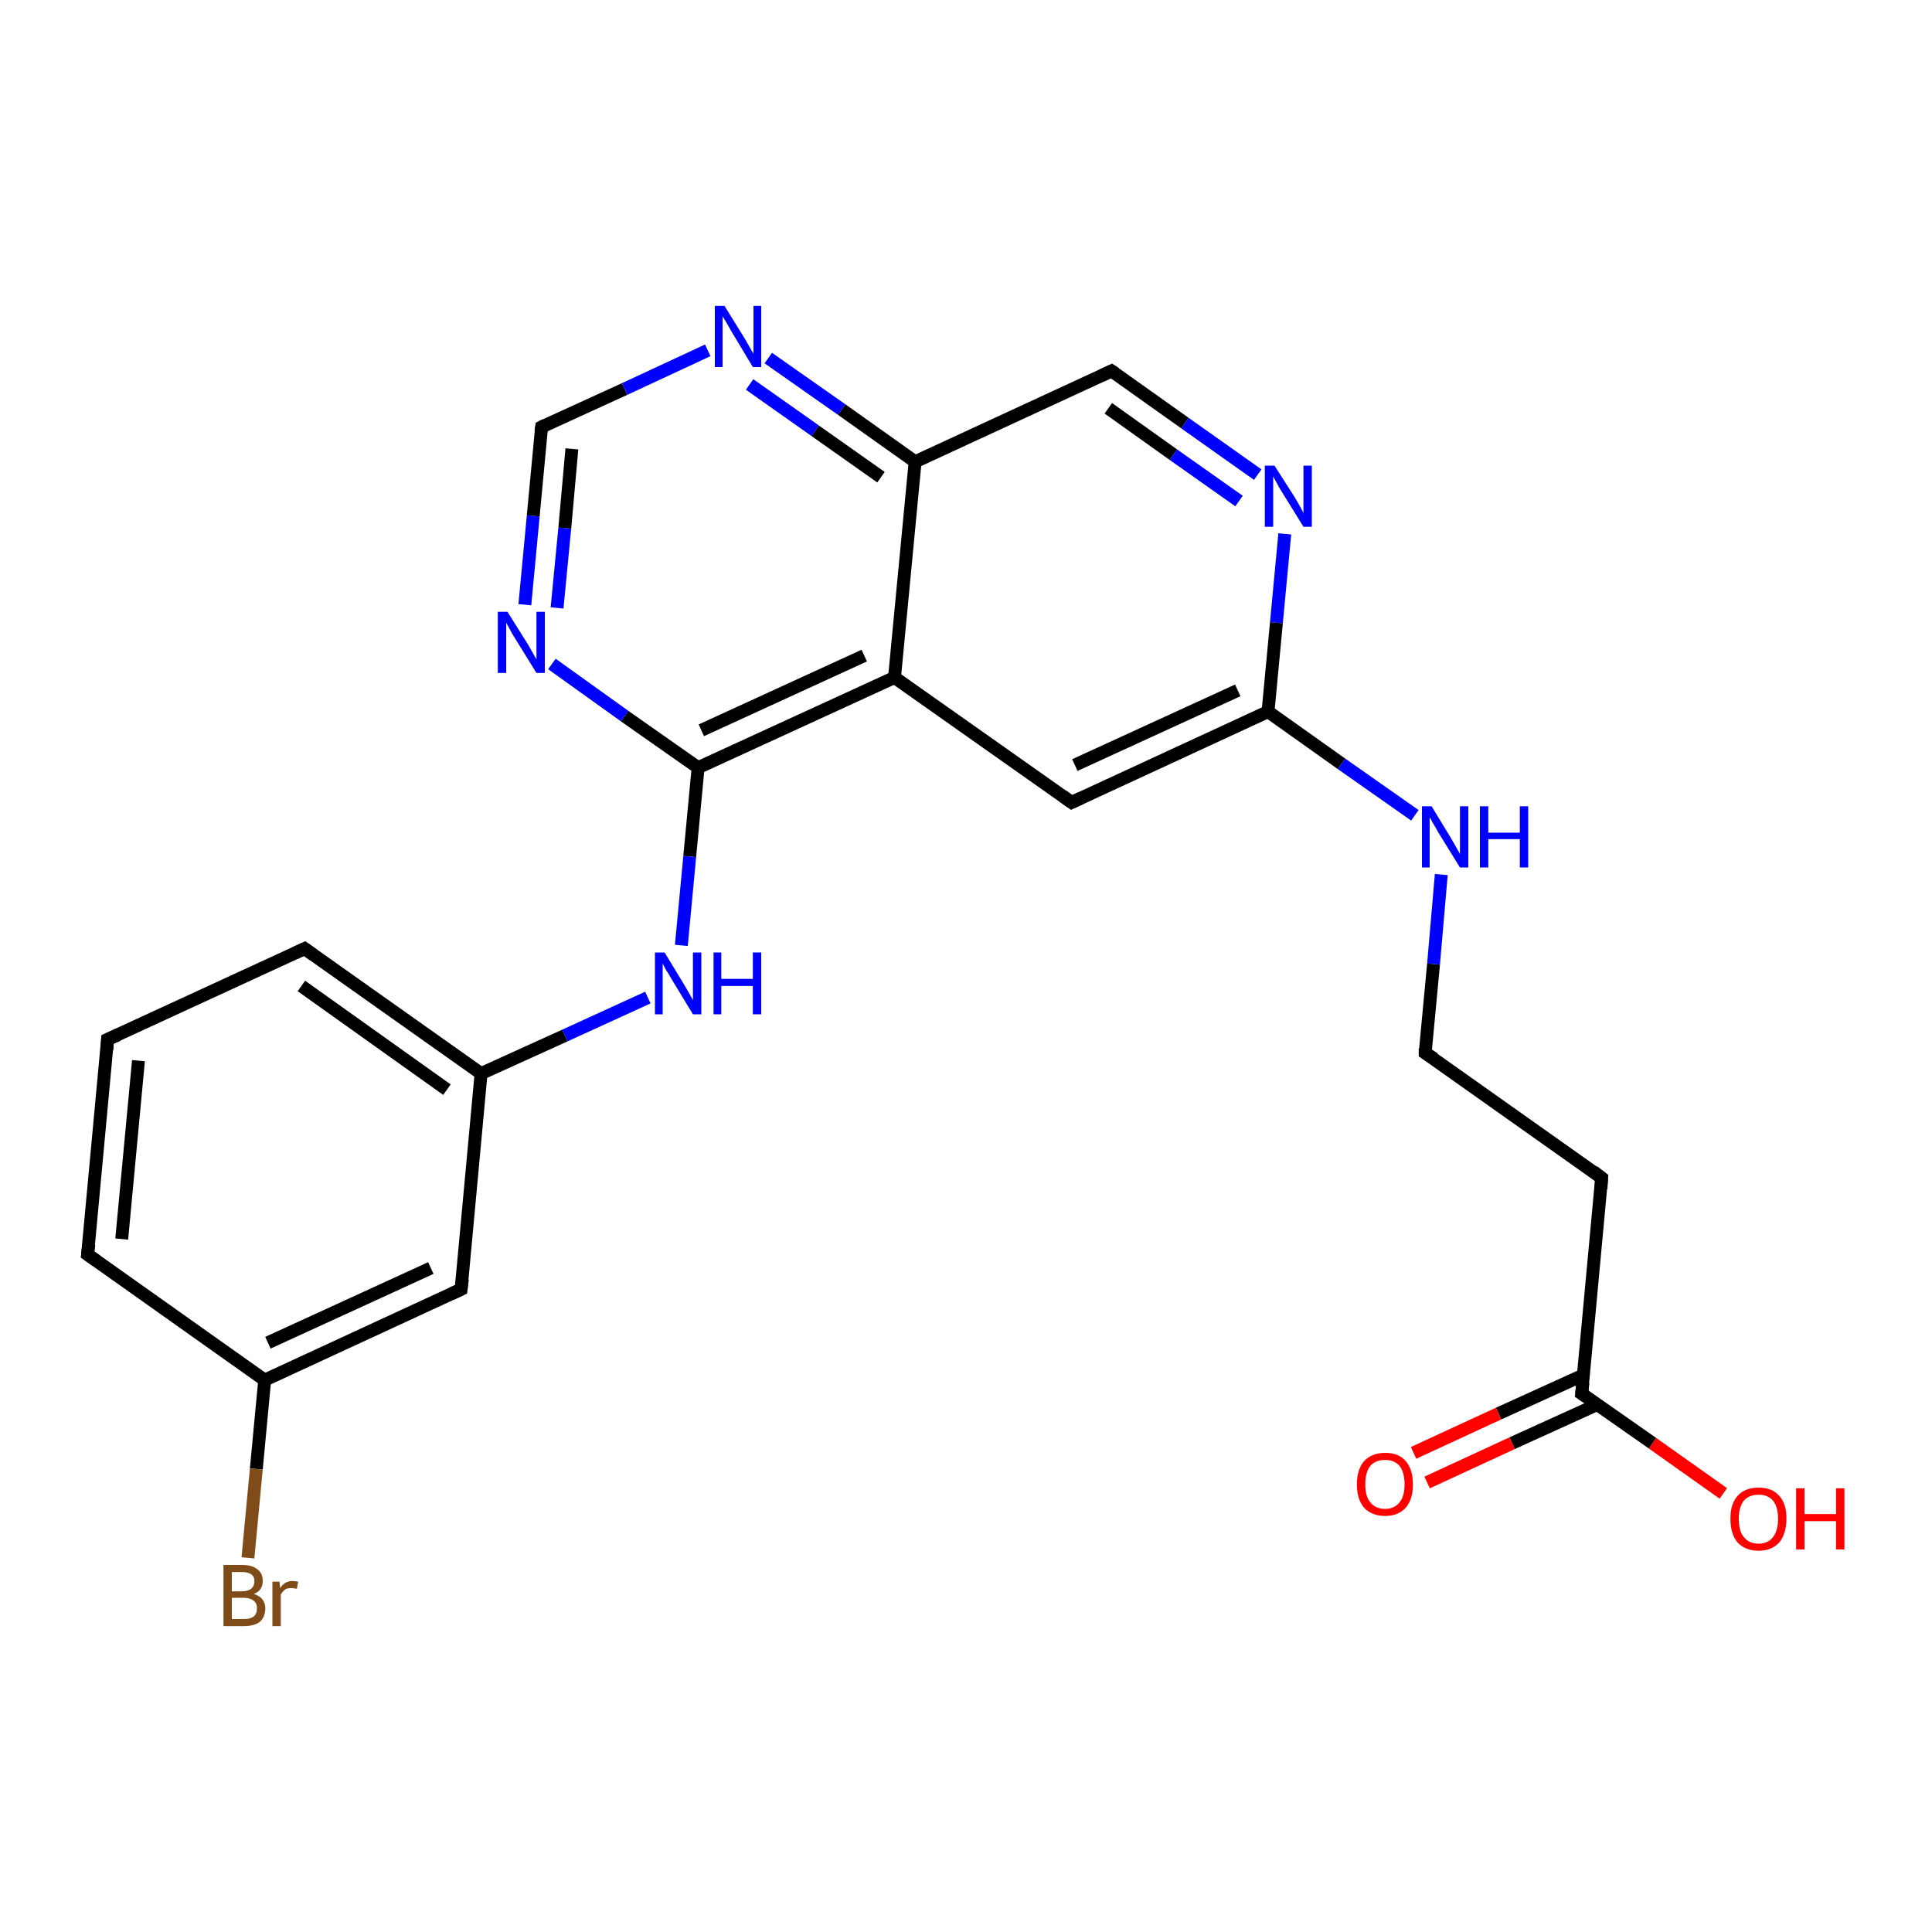 <?xml version='1.0' encoding='iso-8859-1'?>
<svg version='1.1' baseProfile='full'
              xmlns='http://www.w3.org/2000/svg'
                      xmlns:rdkit='http://www.rdkit.org/xml'
                      xmlns:xlink='http://www.w3.org/1999/xlink'
                  xml:space='preserve'
width='300px' height='300px' viewBox='0 0 300 300'>
<!-- END OF HEADER -->
<rect style='opacity:1.0;fill:#FFFFFF;stroke:none' width='300.0' height='300.0' x='0.0' y='0.0'> </rect>
<path class='bond-0 atom-0 atom-1' d='M 267.6,231.9 L 256.6,224.1' style='fill:none;fill-rule:evenodd;stroke:#FF0000;stroke-width:2.0px;stroke-linecap:butt;stroke-linejoin:miter;stroke-opacity:1' />
<path class='bond-0 atom-0 atom-1' d='M 256.6,224.1 L 245.6,216.4' style='fill:none;fill-rule:evenodd;stroke:#000000;stroke-width:2.0px;stroke-linecap:butt;stroke-linejoin:miter;stroke-opacity:1' />
<path class='bond-1 atom-1 atom-2' d='M 245.9,213.5 L 232.7,219.5' style='fill:none;fill-rule:evenodd;stroke:#000000;stroke-width:2.0px;stroke-linecap:butt;stroke-linejoin:miter;stroke-opacity:1' />
<path class='bond-1 atom-1 atom-2' d='M 232.7,219.5 L 219.5,225.6' style='fill:none;fill-rule:evenodd;stroke:#FF0000;stroke-width:2.0px;stroke-linecap:butt;stroke-linejoin:miter;stroke-opacity:1' />
<path class='bond-1 atom-1 atom-2' d='M 248.0,218.1 L 234.8,224.1' style='fill:none;fill-rule:evenodd;stroke:#000000;stroke-width:2.0px;stroke-linecap:butt;stroke-linejoin:miter;stroke-opacity:1' />
<path class='bond-1 atom-1 atom-2' d='M 234.8,224.1 L 221.6,230.2' style='fill:none;fill-rule:evenodd;stroke:#FF0000;stroke-width:2.0px;stroke-linecap:butt;stroke-linejoin:miter;stroke-opacity:1' />
<path class='bond-2 atom-1 atom-3' d='M 245.6,216.4 L 248.7,182.9' style='fill:none;fill-rule:evenodd;stroke:#000000;stroke-width:2.0px;stroke-linecap:butt;stroke-linejoin:miter;stroke-opacity:1' />
<path class='bond-3 atom-3 atom-4' d='M 248.7,182.9 L 221.3,163.5' style='fill:none;fill-rule:evenodd;stroke:#000000;stroke-width:2.0px;stroke-linecap:butt;stroke-linejoin:miter;stroke-opacity:1' />
<path class='bond-4 atom-4 atom-5' d='M 221.3,163.5 L 222.6,149.7' style='fill:none;fill-rule:evenodd;stroke:#000000;stroke-width:2.0px;stroke-linecap:butt;stroke-linejoin:miter;stroke-opacity:1' />
<path class='bond-4 atom-4 atom-5' d='M 222.6,149.7 L 223.8,135.8' style='fill:none;fill-rule:evenodd;stroke:#0000FF;stroke-width:2.0px;stroke-linecap:butt;stroke-linejoin:miter;stroke-opacity:1' />
<path class='bond-5 atom-5 atom-6' d='M 219.7,126.6 L 208.3,118.6' style='fill:none;fill-rule:evenodd;stroke:#0000FF;stroke-width:2.0px;stroke-linecap:butt;stroke-linejoin:miter;stroke-opacity:1' />
<path class='bond-5 atom-5 atom-6' d='M 208.3,118.6 L 196.9,110.5' style='fill:none;fill-rule:evenodd;stroke:#000000;stroke-width:2.0px;stroke-linecap:butt;stroke-linejoin:miter;stroke-opacity:1' />
<path class='bond-6 atom-6 atom-7' d='M 196.9,110.5 L 166.4,124.6' style='fill:none;fill-rule:evenodd;stroke:#000000;stroke-width:2.0px;stroke-linecap:butt;stroke-linejoin:miter;stroke-opacity:1' />
<path class='bond-6 atom-6 atom-7' d='M 192.2,107.2 L 166.9,118.8' style='fill:none;fill-rule:evenodd;stroke:#000000;stroke-width:2.0px;stroke-linecap:butt;stroke-linejoin:miter;stroke-opacity:1' />
<path class='bond-7 atom-7 atom-8' d='M 166.4,124.6 L 138.9,105.2' style='fill:none;fill-rule:evenodd;stroke:#000000;stroke-width:2.0px;stroke-linecap:butt;stroke-linejoin:miter;stroke-opacity:1' />
<path class='bond-8 atom-8 atom-9' d='M 138.9,105.2 L 108.4,119.2' style='fill:none;fill-rule:evenodd;stroke:#000000;stroke-width:2.0px;stroke-linecap:butt;stroke-linejoin:miter;stroke-opacity:1' />
<path class='bond-8 atom-8 atom-9' d='M 134.2,101.8 L 108.9,113.4' style='fill:none;fill-rule:evenodd;stroke:#000000;stroke-width:2.0px;stroke-linecap:butt;stroke-linejoin:miter;stroke-opacity:1' />
<path class='bond-9 atom-9 atom-10' d='M 108.4,119.2 L 107.1,133.0' style='fill:none;fill-rule:evenodd;stroke:#000000;stroke-width:2.0px;stroke-linecap:butt;stroke-linejoin:miter;stroke-opacity:1' />
<path class='bond-9 atom-9 atom-10' d='M 107.1,133.0 L 105.8,146.8' style='fill:none;fill-rule:evenodd;stroke:#0000FF;stroke-width:2.0px;stroke-linecap:butt;stroke-linejoin:miter;stroke-opacity:1' />
<path class='bond-10 atom-10 atom-11' d='M 100.6,154.9 L 87.7,160.8' style='fill:none;fill-rule:evenodd;stroke:#0000FF;stroke-width:2.0px;stroke-linecap:butt;stroke-linejoin:miter;stroke-opacity:1' />
<path class='bond-10 atom-10 atom-11' d='M 87.7,160.8 L 74.7,166.7' style='fill:none;fill-rule:evenodd;stroke:#000000;stroke-width:2.0px;stroke-linecap:butt;stroke-linejoin:miter;stroke-opacity:1' />
<path class='bond-11 atom-11 atom-12' d='M 74.7,166.7 L 47.3,147.3' style='fill:none;fill-rule:evenodd;stroke:#000000;stroke-width:2.0px;stroke-linecap:butt;stroke-linejoin:miter;stroke-opacity:1' />
<path class='bond-11 atom-11 atom-12' d='M 69.4,169.2 L 46.8,153.1' style='fill:none;fill-rule:evenodd;stroke:#000000;stroke-width:2.0px;stroke-linecap:butt;stroke-linejoin:miter;stroke-opacity:1' />
<path class='bond-12 atom-12 atom-13' d='M 47.3,147.3 L 16.7,161.4' style='fill:none;fill-rule:evenodd;stroke:#000000;stroke-width:2.0px;stroke-linecap:butt;stroke-linejoin:miter;stroke-opacity:1' />
<path class='bond-13 atom-13 atom-14' d='M 16.7,161.4 L 13.6,194.8' style='fill:none;fill-rule:evenodd;stroke:#000000;stroke-width:2.0px;stroke-linecap:butt;stroke-linejoin:miter;stroke-opacity:1' />
<path class='bond-13 atom-13 atom-14' d='M 21.5,164.7 L 18.9,192.4' style='fill:none;fill-rule:evenodd;stroke:#000000;stroke-width:2.0px;stroke-linecap:butt;stroke-linejoin:miter;stroke-opacity:1' />
<path class='bond-14 atom-14 atom-15' d='M 13.6,194.8 L 41.1,214.3' style='fill:none;fill-rule:evenodd;stroke:#000000;stroke-width:2.0px;stroke-linecap:butt;stroke-linejoin:miter;stroke-opacity:1' />
<path class='bond-15 atom-15 atom-16' d='M 41.1,214.3 L 39.8,228.1' style='fill:none;fill-rule:evenodd;stroke:#000000;stroke-width:2.0px;stroke-linecap:butt;stroke-linejoin:miter;stroke-opacity:1' />
<path class='bond-15 atom-15 atom-16' d='M 39.8,228.1 L 38.5,241.9' style='fill:none;fill-rule:evenodd;stroke:#7F4C19;stroke-width:2.0px;stroke-linecap:butt;stroke-linejoin:miter;stroke-opacity:1' />
<path class='bond-16 atom-15 atom-17' d='M 41.1,214.3 L 71.6,200.2' style='fill:none;fill-rule:evenodd;stroke:#000000;stroke-width:2.0px;stroke-linecap:butt;stroke-linejoin:miter;stroke-opacity:1' />
<path class='bond-16 atom-15 atom-17' d='M 41.6,208.5 L 66.9,196.9' style='fill:none;fill-rule:evenodd;stroke:#000000;stroke-width:2.0px;stroke-linecap:butt;stroke-linejoin:miter;stroke-opacity:1' />
<path class='bond-17 atom-9 atom-18' d='M 108.4,119.2 L 97.0,111.2' style='fill:none;fill-rule:evenodd;stroke:#000000;stroke-width:2.0px;stroke-linecap:butt;stroke-linejoin:miter;stroke-opacity:1' />
<path class='bond-17 atom-9 atom-18' d='M 97.0,111.2 L 85.7,103.1' style='fill:none;fill-rule:evenodd;stroke:#0000FF;stroke-width:2.0px;stroke-linecap:butt;stroke-linejoin:miter;stroke-opacity:1' />
<path class='bond-18 atom-18 atom-19' d='M 81.5,93.9 L 82.8,80.1' style='fill:none;fill-rule:evenodd;stroke:#0000FF;stroke-width:2.0px;stroke-linecap:butt;stroke-linejoin:miter;stroke-opacity:1' />
<path class='bond-18 atom-18 atom-19' d='M 82.8,80.1 L 84.1,66.3' style='fill:none;fill-rule:evenodd;stroke:#000000;stroke-width:2.0px;stroke-linecap:butt;stroke-linejoin:miter;stroke-opacity:1' />
<path class='bond-18 atom-18 atom-19' d='M 86.5,94.4 L 87.7,82.0' style='fill:none;fill-rule:evenodd;stroke:#0000FF;stroke-width:2.0px;stroke-linecap:butt;stroke-linejoin:miter;stroke-opacity:1' />
<path class='bond-18 atom-18 atom-19' d='M 87.7,82.0 L 88.8,69.7' style='fill:none;fill-rule:evenodd;stroke:#000000;stroke-width:2.0px;stroke-linecap:butt;stroke-linejoin:miter;stroke-opacity:1' />
<path class='bond-19 atom-19 atom-20' d='M 84.1,66.3 L 97.0,60.4' style='fill:none;fill-rule:evenodd;stroke:#000000;stroke-width:2.0px;stroke-linecap:butt;stroke-linejoin:miter;stroke-opacity:1' />
<path class='bond-19 atom-19 atom-20' d='M 97.0,60.4 L 109.9,54.4' style='fill:none;fill-rule:evenodd;stroke:#0000FF;stroke-width:2.0px;stroke-linecap:butt;stroke-linejoin:miter;stroke-opacity:1' />
<path class='bond-20 atom-20 atom-21' d='M 119.3,55.6 L 130.7,63.6' style='fill:none;fill-rule:evenodd;stroke:#0000FF;stroke-width:2.0px;stroke-linecap:butt;stroke-linejoin:miter;stroke-opacity:1' />
<path class='bond-20 atom-20 atom-21' d='M 130.7,63.6 L 142.1,71.7' style='fill:none;fill-rule:evenodd;stroke:#000000;stroke-width:2.0px;stroke-linecap:butt;stroke-linejoin:miter;stroke-opacity:1' />
<path class='bond-20 atom-20 atom-21' d='M 116.4,59.7 L 126.6,66.9' style='fill:none;fill-rule:evenodd;stroke:#0000FF;stroke-width:2.0px;stroke-linecap:butt;stroke-linejoin:miter;stroke-opacity:1' />
<path class='bond-20 atom-20 atom-21' d='M 126.6,66.9 L 136.8,74.1' style='fill:none;fill-rule:evenodd;stroke:#000000;stroke-width:2.0px;stroke-linecap:butt;stroke-linejoin:miter;stroke-opacity:1' />
<path class='bond-21 atom-21 atom-22' d='M 142.1,71.7 L 172.6,57.6' style='fill:none;fill-rule:evenodd;stroke:#000000;stroke-width:2.0px;stroke-linecap:butt;stroke-linejoin:miter;stroke-opacity:1' />
<path class='bond-22 atom-22 atom-23' d='M 172.6,57.6 L 184.0,65.7' style='fill:none;fill-rule:evenodd;stroke:#000000;stroke-width:2.0px;stroke-linecap:butt;stroke-linejoin:miter;stroke-opacity:1' />
<path class='bond-22 atom-22 atom-23' d='M 184.0,65.7 L 195.3,73.7' style='fill:none;fill-rule:evenodd;stroke:#0000FF;stroke-width:2.0px;stroke-linecap:butt;stroke-linejoin:miter;stroke-opacity:1' />
<path class='bond-22 atom-22 atom-23' d='M 172.1,63.4 L 182.2,70.6' style='fill:none;fill-rule:evenodd;stroke:#000000;stroke-width:2.0px;stroke-linecap:butt;stroke-linejoin:miter;stroke-opacity:1' />
<path class='bond-22 atom-22 atom-23' d='M 182.2,70.6 L 192.4,77.8' style='fill:none;fill-rule:evenodd;stroke:#0000FF;stroke-width:2.0px;stroke-linecap:butt;stroke-linejoin:miter;stroke-opacity:1' />
<path class='bond-23 atom-23 atom-6' d='M 199.5,82.9 L 198.2,96.7' style='fill:none;fill-rule:evenodd;stroke:#0000FF;stroke-width:2.0px;stroke-linecap:butt;stroke-linejoin:miter;stroke-opacity:1' />
<path class='bond-23 atom-23 atom-6' d='M 198.2,96.7 L 196.9,110.5' style='fill:none;fill-rule:evenodd;stroke:#000000;stroke-width:2.0px;stroke-linecap:butt;stroke-linejoin:miter;stroke-opacity:1' />
<path class='bond-24 atom-21 atom-8' d='M 142.1,71.7 L 138.9,105.2' style='fill:none;fill-rule:evenodd;stroke:#000000;stroke-width:2.0px;stroke-linecap:butt;stroke-linejoin:miter;stroke-opacity:1' />
<path class='bond-25 atom-17 atom-11' d='M 71.6,200.2 L 74.7,166.7' style='fill:none;fill-rule:evenodd;stroke:#000000;stroke-width:2.0px;stroke-linecap:butt;stroke-linejoin:miter;stroke-opacity:1' />
<path d='M 246.2,216.8 L 245.6,216.4 L 245.8,214.7' style='fill:none;stroke:#000000;stroke-width:2.0px;stroke-linecap:butt;stroke-linejoin:miter;stroke-opacity:1;' />
<path d='M 248.6,184.6 L 248.7,182.9 L 247.4,181.9' style='fill:none;stroke:#000000;stroke-width:2.0px;stroke-linecap:butt;stroke-linejoin:miter;stroke-opacity:1;' />
<path d='M 222.7,164.4 L 221.3,163.5 L 221.3,162.8' style='fill:none;stroke:#000000;stroke-width:2.0px;stroke-linecap:butt;stroke-linejoin:miter;stroke-opacity:1;' />
<path d='M 167.9,123.9 L 166.4,124.6 L 165.0,123.6' style='fill:none;stroke:#000000;stroke-width:2.0px;stroke-linecap:butt;stroke-linejoin:miter;stroke-opacity:1;' />
<path d='M 48.7,148.3 L 47.3,147.3 L 45.8,148.0' style='fill:none;stroke:#000000;stroke-width:2.0px;stroke-linecap:butt;stroke-linejoin:miter;stroke-opacity:1;' />
<path d='M 18.3,160.7 L 16.7,161.4 L 16.6,163.0' style='fill:none;stroke:#000000;stroke-width:2.0px;stroke-linecap:butt;stroke-linejoin:miter;stroke-opacity:1;' />
<path d='M 13.8,193.2 L 13.6,194.8 L 15.0,195.8' style='fill:none;stroke:#000000;stroke-width:2.0px;stroke-linecap:butt;stroke-linejoin:miter;stroke-opacity:1;' />
<path d='M 70.1,200.9 L 71.6,200.2 L 71.8,198.6' style='fill:none;stroke:#000000;stroke-width:2.0px;stroke-linecap:butt;stroke-linejoin:miter;stroke-opacity:1;' />
<path d='M 84.0,67.0 L 84.1,66.3 L 84.7,66.0' style='fill:none;stroke:#000000;stroke-width:2.0px;stroke-linecap:butt;stroke-linejoin:miter;stroke-opacity:1;' />
<path d='M 171.1,58.3 L 172.6,57.6 L 173.2,58.0' style='fill:none;stroke:#000000;stroke-width:2.0px;stroke-linecap:butt;stroke-linejoin:miter;stroke-opacity:1;' />
<path class='atom-0' d='M 268.7 235.8
Q 268.7 233.5, 269.8 232.3
Q 270.9 231.0, 273.1 231.0
Q 275.2 231.0, 276.3 232.3
Q 277.4 233.5, 277.4 235.8
Q 277.4 238.1, 276.3 239.5
Q 275.1 240.8, 273.1 240.8
Q 271.0 240.8, 269.8 239.5
Q 268.7 238.2, 268.7 235.8
M 273.1 239.7
Q 274.5 239.7, 275.3 238.7
Q 276.1 237.7, 276.1 235.8
Q 276.1 234.0, 275.3 233.0
Q 274.5 232.1, 273.1 232.1
Q 271.6 232.1, 270.8 233.0
Q 270.0 234.0, 270.0 235.8
Q 270.0 237.8, 270.8 238.7
Q 271.6 239.7, 273.1 239.7
' fill='#FF0000'/>
<path class='atom-0' d='M 278.9 231.1
L 280.2 231.1
L 280.2 235.1
L 285.1 235.1
L 285.1 231.1
L 286.4 231.1
L 286.4 240.6
L 285.1 240.6
L 285.1 236.2
L 280.2 236.2
L 280.2 240.6
L 278.9 240.6
L 278.9 231.1
' fill='#FF0000'/>
<path class='atom-2' d='M 210.7 230.5
Q 210.7 228.2, 211.8 226.9
Q 213.0 225.6, 215.1 225.6
Q 217.2 225.6, 218.3 226.9
Q 219.4 228.2, 219.4 230.5
Q 219.4 232.8, 218.3 234.1
Q 217.1 235.4, 215.1 235.4
Q 213.0 235.4, 211.8 234.1
Q 210.7 232.8, 210.7 230.5
M 215.1 234.3
Q 216.5 234.3, 217.3 233.3
Q 218.1 232.4, 218.1 230.5
Q 218.1 228.6, 217.3 227.6
Q 216.5 226.7, 215.1 226.7
Q 213.6 226.7, 212.8 227.6
Q 212.0 228.6, 212.0 230.5
Q 212.0 232.4, 212.8 233.3
Q 213.6 234.3, 215.1 234.3
' fill='#FF0000'/>
<path class='atom-5' d='M 222.3 125.2
L 225.4 130.3
Q 225.7 130.8, 226.2 131.7
Q 226.7 132.6, 226.7 132.6
L 226.7 125.2
L 228.0 125.2
L 228.0 134.7
L 226.7 134.7
L 223.3 129.2
Q 223.0 128.6, 222.5 127.8
Q 222.1 127.1, 222.0 126.9
L 222.0 134.7
L 220.8 134.7
L 220.8 125.2
L 222.3 125.2
' fill='#0000FF'/>
<path class='atom-5' d='M 229.8 125.2
L 231.1 125.2
L 231.1 129.3
L 236.0 129.3
L 236.0 125.2
L 237.3 125.2
L 237.3 134.7
L 236.0 134.7
L 236.0 130.3
L 231.1 130.3
L 231.1 134.7
L 229.8 134.7
L 229.8 125.2
' fill='#0000FF'/>
<path class='atom-10' d='M 103.2 147.9
L 106.3 153.0
Q 106.6 153.5, 107.1 154.4
Q 107.6 155.3, 107.6 155.3
L 107.6 147.9
L 108.9 147.9
L 108.9 157.5
L 107.6 157.5
L 104.2 151.9
Q 103.9 151.3, 103.4 150.6
Q 103.0 149.8, 102.9 149.6
L 102.9 157.5
L 101.7 157.5
L 101.7 147.9
L 103.2 147.9
' fill='#0000FF'/>
<path class='atom-10' d='M 110.8 147.9
L 112.0 147.9
L 112.0 152.0
L 116.9 152.0
L 116.9 147.9
L 118.2 147.9
L 118.2 157.5
L 116.9 157.5
L 116.9 153.1
L 112.0 153.1
L 112.0 157.5
L 110.8 157.5
L 110.8 147.9
' fill='#0000FF'/>
<path class='atom-16' d='M 39.4 247.5
Q 40.3 247.8, 40.7 248.3
Q 41.2 248.9, 41.2 249.7
Q 41.2 251.0, 40.4 251.8
Q 39.5 252.5, 37.9 252.5
L 34.7 252.5
L 34.7 243.0
L 37.5 243.0
Q 39.2 243.0, 40.0 243.7
Q 40.8 244.3, 40.8 245.5
Q 40.8 247.0, 39.4 247.5
M 36.0 244.1
L 36.0 247.1
L 37.5 247.1
Q 38.5 247.1, 39.0 246.7
Q 39.5 246.3, 39.5 245.5
Q 39.5 244.1, 37.5 244.1
L 36.0 244.1
M 37.9 251.4
Q 38.9 251.4, 39.4 251.0
Q 39.9 250.6, 39.9 249.7
Q 39.9 248.9, 39.3 248.5
Q 38.8 248.1, 37.7 248.1
L 36.0 248.1
L 36.0 251.4
L 37.9 251.4
' fill='#7F4C19'/>
<path class='atom-16' d='M 43.4 245.6
L 43.5 246.6
Q 44.2 245.5, 45.4 245.5
Q 45.8 245.5, 46.3 245.6
L 46.1 246.7
Q 45.5 246.6, 45.2 246.6
Q 44.6 246.6, 44.3 246.8
Q 43.9 247.1, 43.6 247.6
L 43.6 252.5
L 42.3 252.5
L 42.3 245.6
L 43.4 245.6
' fill='#7F4C19'/>
<path class='atom-18' d='M 78.8 95.0
L 82.0 100.1
Q 82.3 100.6, 82.8 101.5
Q 83.3 102.4, 83.3 102.4
L 83.3 95.0
L 84.6 95.0
L 84.6 104.5
L 83.3 104.5
L 79.9 99.0
Q 79.5 98.4, 79.1 97.6
Q 78.7 96.9, 78.6 96.7
L 78.6 104.5
L 77.3 104.5
L 77.3 95.0
L 78.8 95.0
' fill='#0000FF'/>
<path class='atom-20' d='M 112.5 47.5
L 115.6 52.5
Q 115.9 53.0, 116.4 53.9
Q 116.9 54.8, 117.0 54.9
L 117.0 47.5
L 118.2 47.5
L 118.2 57.0
L 116.9 57.0
L 113.6 51.5
Q 113.2 50.8, 112.8 50.1
Q 112.4 49.4, 112.2 49.1
L 112.2 57.0
L 111.0 57.0
L 111.0 47.5
L 112.5 47.5
' fill='#0000FF'/>
<path class='atom-23' d='M 197.9 72.3
L 201.1 77.3
Q 201.4 77.8, 201.9 78.7
Q 202.4 79.6, 202.4 79.7
L 202.4 72.3
L 203.7 72.3
L 203.7 81.8
L 202.4 81.8
L 199.0 76.3
Q 198.6 75.7, 198.2 74.9
Q 197.8 74.2, 197.7 74.0
L 197.7 81.8
L 196.4 81.8
L 196.4 72.3
L 197.9 72.3
' fill='#0000FF'/>
</svg>
